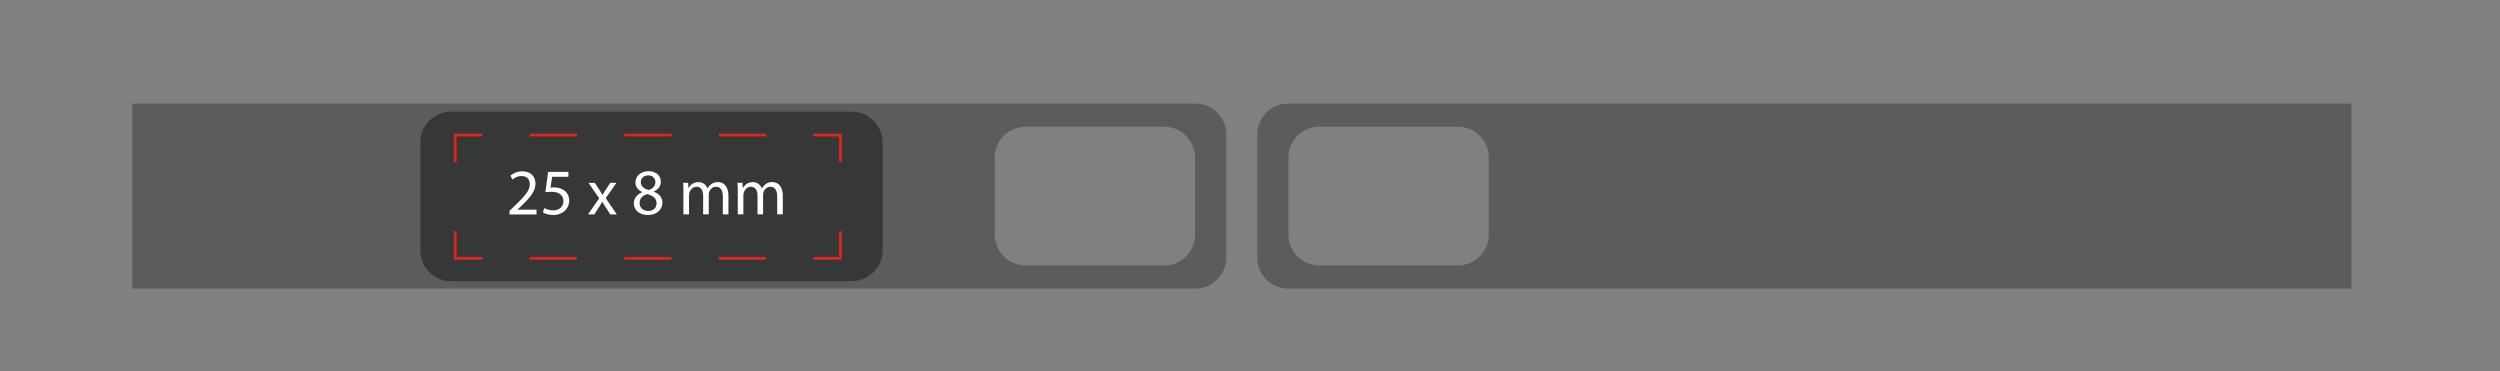 <?xml version="1.0" encoding="UTF-8"?>
<svg id="Ebene_1" xmlns="http://www.w3.org/2000/svg" version="1.1" viewBox="0 0 459.86 68.28">
  <rect x="0" y="0" width="459.86" height="68.28" fill="#808080" stroke="none"/>
  <!-- Generator: Adobe Illustrator 29.1.0, SVG Export Plug-In . SVG Version: 2.1.0 Build 142)  -->
  <defs>
    <style>
      .st0 {
        fill: #363737;
      }

      .st1 {
        fill: #fff;
      }

      .st2 {
        stroke-dasharray: 8.7 8.7;
      }

      .st2, .st3 {
        fill: none;
        stroke: #e1251b;
        stroke-miterlimit: 10;
        stroke-width: .5px;
      }

      .st4 {
        fill: #5c5c5b;
      }
    </style>
  </defs>
  <path class="st4" d="M219.91,19.06H24.31v34.02h195.59c3.13,0,5.67-2.54,5.67-5.67v-22.68c0-3.13-2.54-5.67-5.67-5.67ZM219.83,43.16c0,3.13-2.54,5.67-5.67,5.67h-25.51c-3.13,0-5.67-2.54-5.67-5.67v-14.17c0-3.13,2.54-5.67,5.67-5.67h25.51c3.13,0,5.67,2.54,5.67,5.67v14.17Z"/>
  <path class="st0" d="M82.98,20.54h73.7c3.13,0,5.67,2.54,5.67,5.67v19.84c0,3.13-2.54,5.67-5.67,5.67h-73.7c-3.13,0-5.67-2.54-5.67-5.67v-19.84c0-3.13,2.54-5.67,5.67-5.67Z"/>
  <g>
    <rect class="st0" x="83.74" y="24.84" width="70.87" height="22.68"/>
    <g>
      <polyline class="st3" points="154.61 42.52 154.61 47.52 149.61 47.52"/>
      <line class="st2" x1="140.91" y1="47.52" x2="93.09" y2="47.52"/>
      <polyline class="st3" points="88.74 47.52 83.74 47.52 83.74 42.52"/>
      <polyline class="st3" points="83.74 29.84 83.74 24.84 88.74 24.84"/>
      <line class="st2" x1="97.44" y1="24.84" x2="145.26" y2="24.84"/>
      <polyline class="st3" points="149.61 24.84 154.61 24.84 154.61 29.84"/>
    </g>
  </g>
  <g>
    <path class="st1" d="M93.72,39.43v-.65l.83-.8c1.99-1.9,2.89-2.9,2.9-4.08,0-.79-.38-1.52-1.55-1.52-.71,0-1.3.36-1.66.66l-.34-.74c.54-.46,1.31-.79,2.21-.79,1.68,0,2.39,1.15,2.39,2.27,0,1.44-1.04,2.6-2.69,4.19l-.62.58v.02h3.5v.88h-4.98Z"/>
    <path class="st1" d="M104.53,32.52h-2.97l-.3,2c.18-.02.35-.05.64-.05.6,0,1.2.13,1.68.42.61.35,1.12,1.02,1.12,2,0,1.52-1.21,2.66-2.9,2.66-.85,0-1.57-.24-1.94-.48l.26-.8c.32.19.96.43,1.67.43,1,0,1.85-.65,1.85-1.69-.01-1.01-.68-1.73-2.24-1.73-.44,0-.79.05-1.08.08l.5-3.74h3.73v.89Z"/>
    <path class="st1" d="M109.4,33.63l.83,1.25c.22.32.4.62.59.95h.04c.19-.35.38-.65.58-.96l.82-1.24h1.14l-1.98,2.81,2.04,3h-1.2l-.85-1.31c-.23-.34-.42-.66-.62-1.01h-.02c-.19.35-.4.66-.61,1.01l-.84,1.31h-1.16l2.06-2.96-1.97-2.84h1.18Z"/>
    <path class="st1" d="M116.58,37.45c0-.98.59-1.68,1.55-2.09v-.04c-.88-.41-1.25-1.08-1.25-1.75,0-1.24,1.04-2.08,2.41-2.08,1.51,0,2.27.95,2.27,1.92,0,.66-.32,1.37-1.28,1.82v.04c.97.38,1.57,1.07,1.57,2.02,0,1.35-1.16,2.27-2.65,2.27-1.63,0-2.61-.97-2.61-2.11ZM120.77,37.4c0-.95-.66-1.4-1.72-1.7-.91.26-1.4.86-1.4,1.61-.04.79.56,1.49,1.56,1.49s1.56-.59,1.56-1.39ZM117.87,33.51c0,.78.59,1.2,1.49,1.44.67-.23,1.19-.71,1.19-1.42,0-.62-.37-1.27-1.32-1.27-.88,0-1.35.58-1.35,1.25Z"/>
    <path class="st1" d="M125.71,35.2c0-.6-.01-1.09-.05-1.57h.92l.05.94h.04c.32-.55.86-1.07,1.82-1.07.79,0,1.39.48,1.64,1.16h.02c.18-.32.41-.58.65-.76.35-.26.73-.41,1.28-.41.77,0,1.91.5,1.91,2.52v3.42h-1.03v-3.29c0-1.12-.41-1.79-1.26-1.79-.6,0-1.07.44-1.25.96-.05.14-.08.34-.08.53v3.59h-1.03v-3.48c0-.92-.41-1.6-1.21-1.6-.66,0-1.14.53-1.31,1.06-.06.16-.08.34-.08.52v3.5h-1.03v-4.23Z"/>
    <path class="st1" d="M135.71,35.2c0-.6-.01-1.09-.05-1.57h.92l.05.94h.04c.32-.55.86-1.07,1.82-1.07.79,0,1.39.48,1.64,1.16h.02c.18-.32.41-.58.65-.76.35-.26.73-.41,1.28-.41.77,0,1.91.5,1.91,2.52v3.42h-1.03v-3.29c0-1.12-.41-1.79-1.26-1.79-.6,0-1.07.44-1.25.96-.05.14-.08.34-.08.53v3.59h-1.03v-3.48c0-.92-.41-1.6-1.21-1.6-.66,0-1.14.53-1.31,1.06-.06.16-.08.34-.08.52v3.5h-1.03v-4.23Z"/>
  </g>
  <path class="st4" d="M231.26,24.73v22.68c0,3.13,2.54,5.67,5.67,5.67h179.28s10.64,0,10.64,0h5.67s0-5.67,0-5.67v-22.68s0-5.67,0-5.67h-5.67s-10.64,0-10.64,0h-179.28c-3.13,0-5.67,2.54-5.67,5.67ZM237,28.98c0-3.13,2.54-5.67,5.67-5.67h25.51c3.13,0,5.67,2.54,5.67,5.67v14.17c0,3.13-2.54,5.67-5.67,5.67h-25.51c-3.13,0-5.67-2.54-5.67-5.67v-14.17Z"/>
</svg>